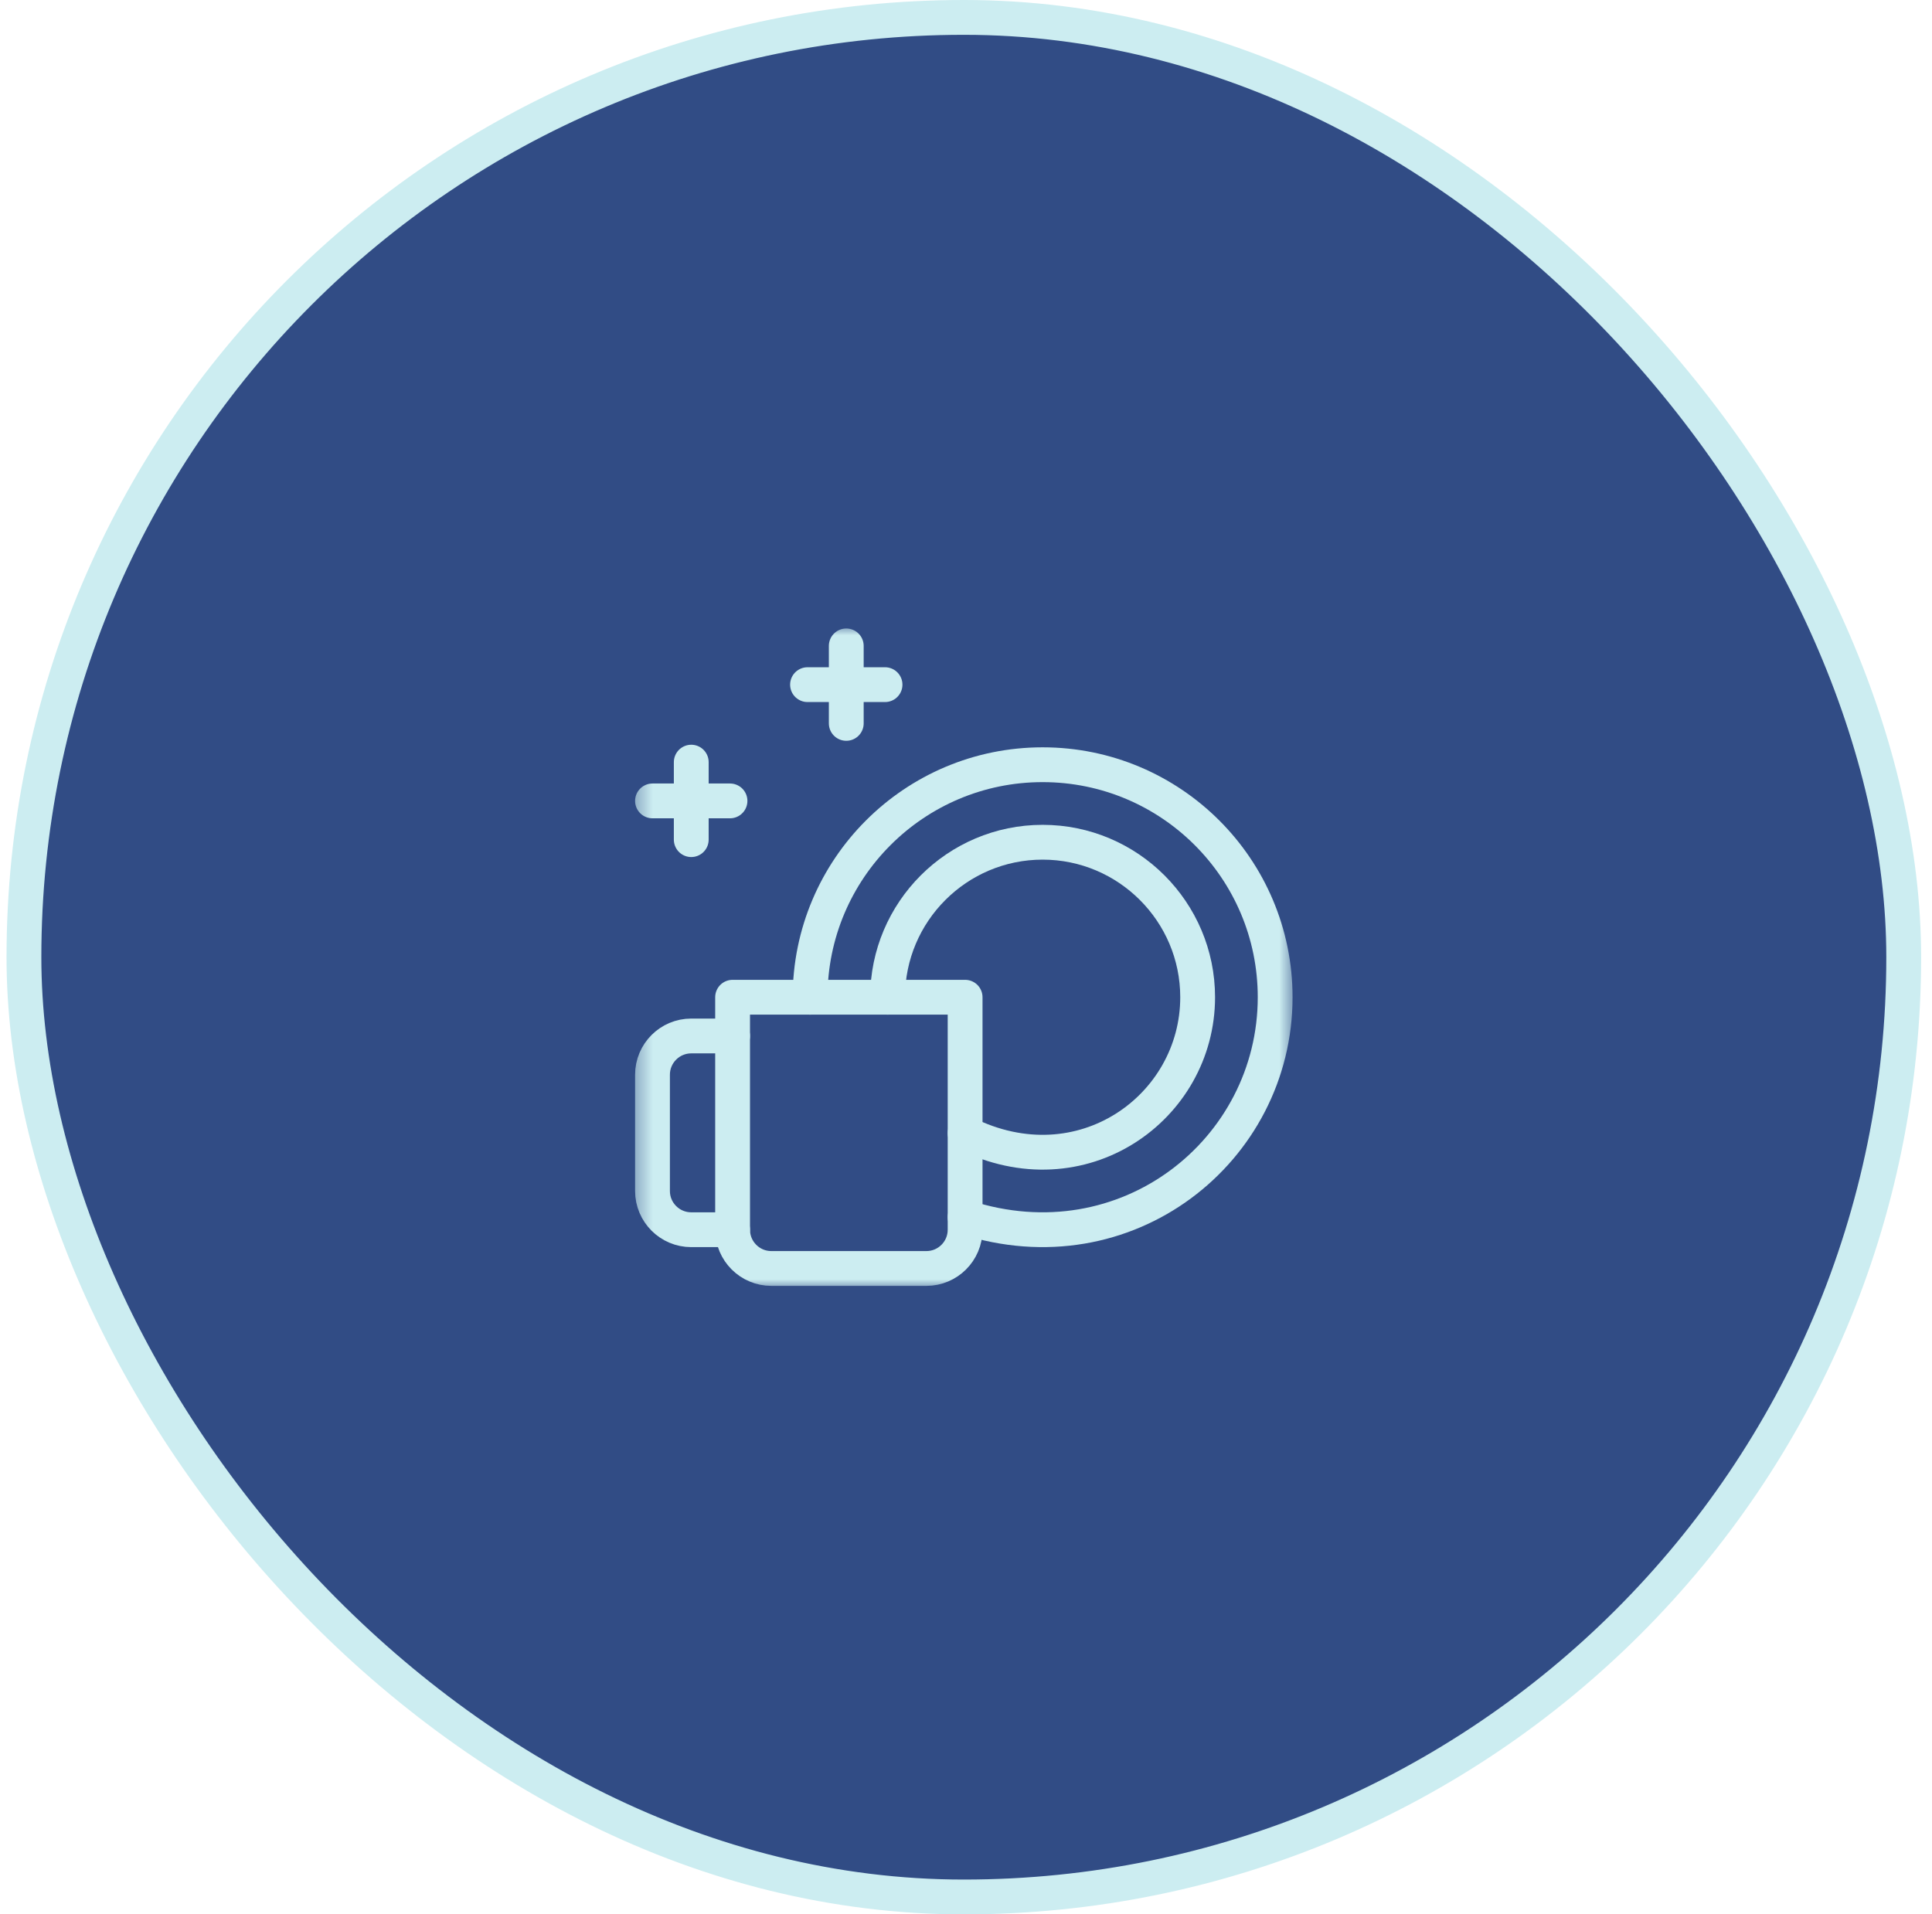 <svg width="111" height="110" viewBox="0 0 111 110" fill="none" xmlns="http://www.w3.org/2000/svg">
<rect x="1.375" y="1" width="108" height="108" rx="54" fill="#314C85"/>
<rect x="1.375" y="1" width="108" height="108" rx="54" stroke="#CCEDF1" stroke-width="2"/>
<mask id="mask0_109_589" style="mask-type:luminance" maskUnits="userSpaceOnUse" x="36" y="36" width="39" height="38">
<path d="M73.375 73V37H37.375V73H73.375Z" fill="white" stroke="white" stroke-width="2"/>
</mask>
<g mask="url(#mask0_109_589)">
<path d="M55.449 69.94C64.713 72.945 73.262 66.121 73.262 57.301C73.262 49.923 67.281 43.941 59.902 43.941C52.524 43.941 46.543 49.923 46.543 57.301" stroke="#CCEDF1" stroke-width="2" stroke-miterlimit="10" stroke-linecap="round" stroke-linejoin="round"/>
<path d="M50.996 57.301C50.996 52.39 54.991 48.395 59.902 48.395C64.814 48.395 68.809 52.39 68.809 57.301C68.809 63.644 62.144 68.459 55.449 65.112" stroke="#CCEDF1" stroke-width="2" stroke-miterlimit="10" stroke-linecap="round" stroke-linejoin="round"/>
<path d="M48.621 37.113V41.566" stroke="#CCEDF1" stroke-width="2" stroke-miterlimit="10" stroke-linecap="round" stroke-linejoin="round"/>
<path d="M46.395 39.34H50.848" stroke="#CCEDF1" stroke-width="2" stroke-miterlimit="10" stroke-linecap="round" stroke-linejoin="round"/>
<path d="M39.715 43.793V48.246" stroke="#CCEDF1" stroke-width="2" stroke-miterlimit="10" stroke-linecap="round" stroke-linejoin="round"/>
<path d="M37.488 46.02H41.941" stroke="#CCEDF1" stroke-width="2" stroke-miterlimit="10" stroke-linecap="round" stroke-linejoin="round"/>
<path d="M53.223 72.887H44.316C43.087 72.887 42.09 71.89 42.09 70.66V57.301H55.449V70.66C55.449 71.89 54.452 72.887 53.223 72.887Z" stroke="#CCEDF1" stroke-width="2" stroke-miterlimit="10" stroke-linecap="round" stroke-linejoin="round"/>
<path d="M42.09 70.66H39.715C38.485 70.66 37.488 69.663 37.488 68.434V61.754C37.488 60.524 38.485 59.527 39.715 59.527H42.09" stroke="#CCEDF1" stroke-width="2" stroke-miterlimit="10" stroke-linecap="round" stroke-linejoin="round"/>
</g>
</svg>
